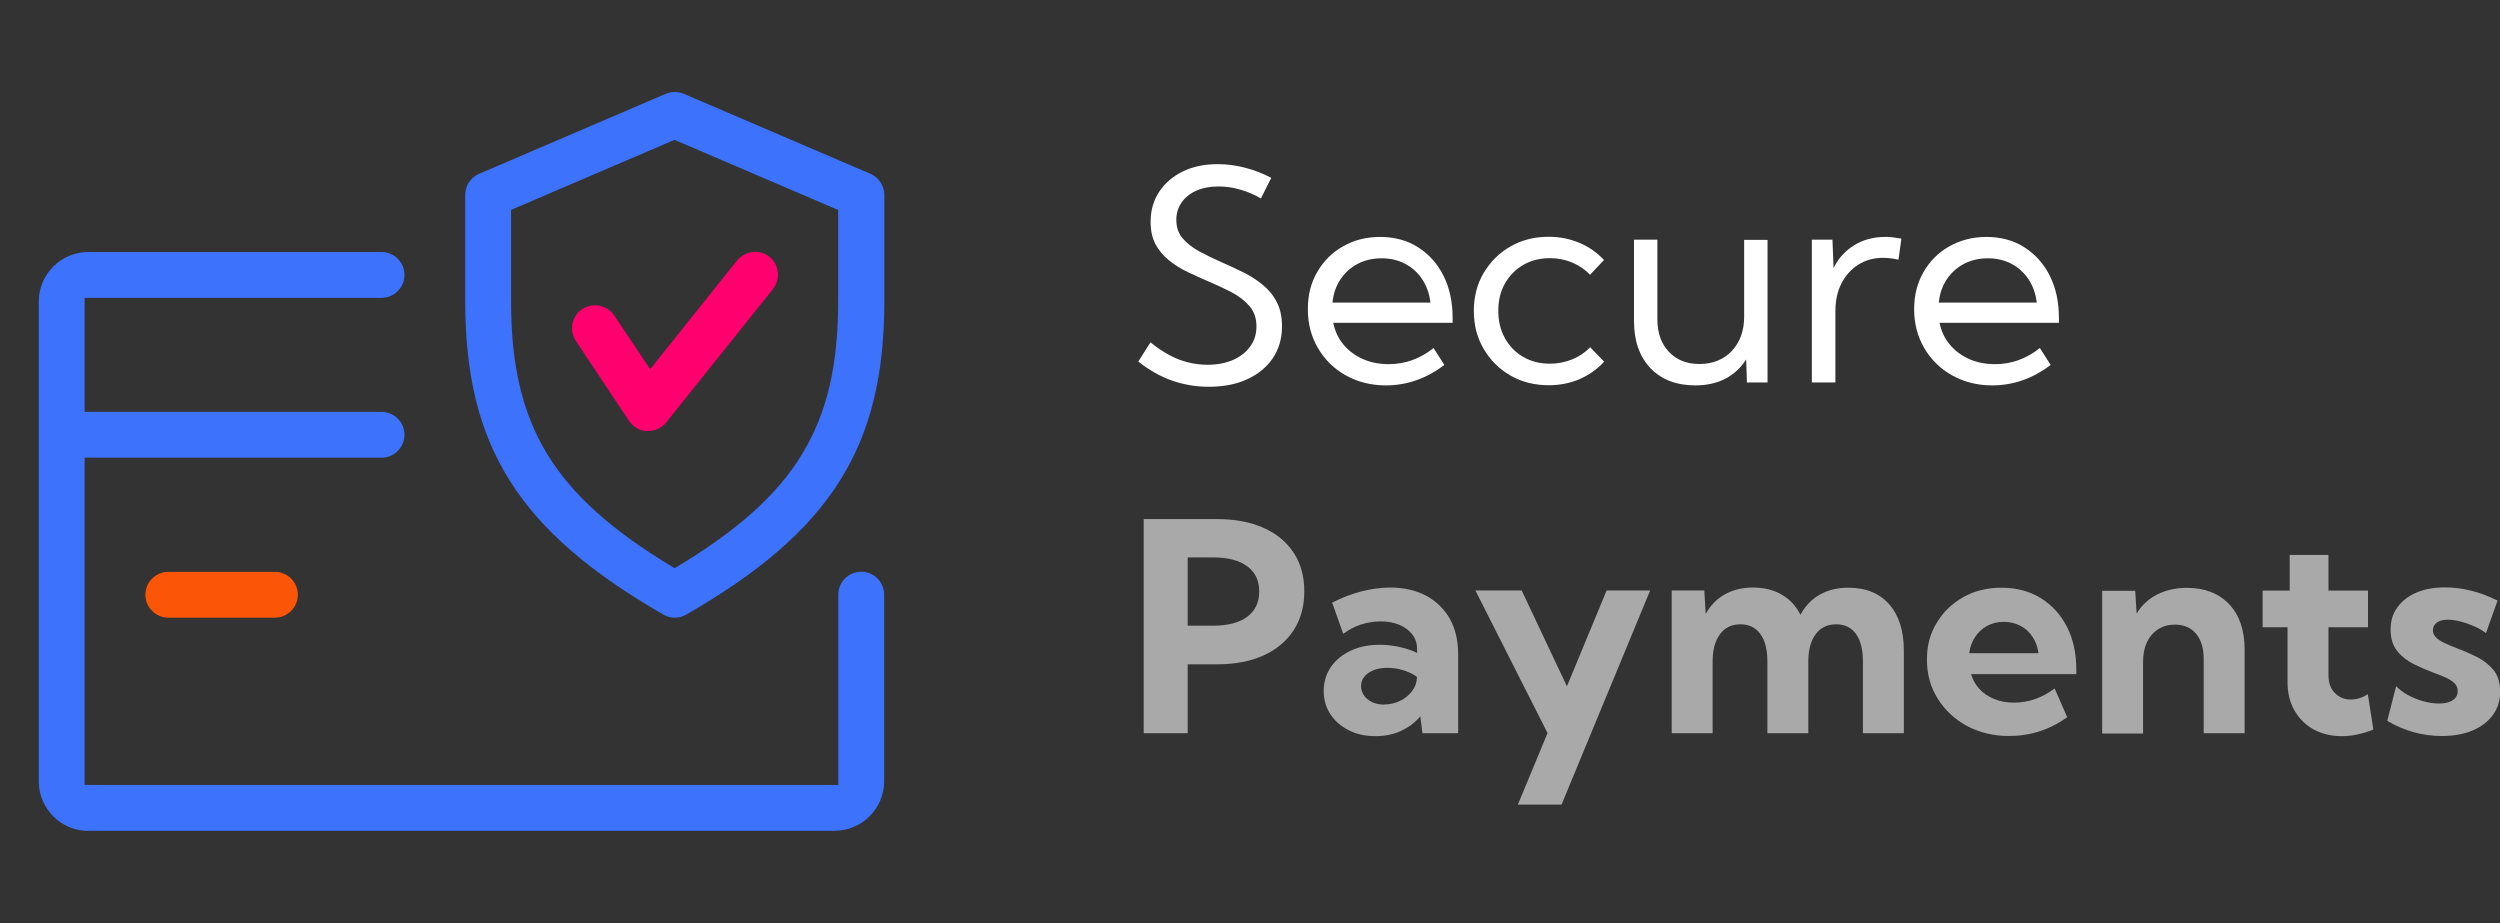<?xml version="1.0" encoding="UTF-8"?><svg id="Layer_2" xmlns="http://www.w3.org/2000/svg" width="162.5" height="60" viewBox="0 0 162.5 60"><rect x="0" y="0" width="162.5" height="60" fill="#333333" stroke="none"/><defs><style>.cls-1{fill:#fff;}.cls-2{fill:#ff006e;}.cls-3{fill:#3c72fc;}.cls-4{fill:#a9a9a9;}.cls-5{fill:#fb5507;}.cls-6{fill:none;}</style></defs><g id="Layer_1-2"><g id="secure_payments"><path class="cls-1" d="m73.99,23.5l.79-1.25c.4.33.8.6,1.21.82.4.22.81.38,1.23.48.42.11.84.16,1.28.16.63,0,1.18-.11,1.66-.32.47-.21.84-.5,1.11-.88.27-.37.4-.81.4-1.29,0-.53-.15-.97-.45-1.32-.3-.35-.69-.65-1.16-.9-.48-.25-.98-.48-1.52-.71-.45-.19-.9-.4-1.35-.61-.45-.22-.85-.47-1.21-.76-.36-.29-.65-.64-.87-1.04-.22-.41-.32-.9-.32-1.47,0-.74.19-1.39.56-1.95s.89-1,1.54-1.32c.66-.32,1.42-.47,2.28-.47.58,0,1.17.08,1.75.23.59.15,1.16.37,1.71.66l-.67,1.34c-.43-.25-.89-.45-1.36-.58-.47-.14-.94-.2-1.4-.2-.54,0-1.02.09-1.43.27-.41.18-.73.44-.96.76-.23.33-.35.7-.35,1.14,0,.48.14.89.42,1.21.28.33.65.61,1.09.85.45.24.92.47,1.42.69.48.21.95.43,1.42.66.47.23.89.5,1.27.82.38.31.69.68.91,1.12.23.43.34.96.34,1.57,0,.79-.2,1.47-.59,2.06-.4.59-.95,1.05-1.67,1.38-.71.33-1.55.49-2.51.49-.84,0-1.64-.14-2.4-.41-.76-.27-1.48-.68-2.16-1.22Z"/><path class="cls-1" d="m93.88,23.72c-1.15.88-2.42,1.33-3.8,1.33-.96,0-1.83-.22-2.6-.65-.77-.43-1.37-1.02-1.81-1.77-.44-.75-.66-1.59-.66-2.53s.2-1.71.61-2.42c.41-.71.97-1.27,1.68-1.67.71-.41,1.52-.61,2.42-.61s1.75.22,2.45.67c.71.45,1.26,1.06,1.66,1.86.4.79.59,1.71.59,2.75v.3h-7.76c.11.54.33,1.02.67,1.42.33.4.75.71,1.26.94.5.22,1.06.33,1.68.33,1.06,0,2.04-.35,2.91-1.05l.71,1.11Zm-7.28-4.05h6.38c-.07-.58-.25-1.08-.53-1.51s-.66-.77-1.11-1.01-.97-.36-1.54-.36-1.09.12-1.55.36c-.46.24-.83.58-1.12,1.01-.29.43-.46.93-.52,1.51Z"/><path class="cls-1" d="m104.26,23.52c-.45.49-.99.86-1.6,1.13-.62.26-1.28.39-2,.39-.92,0-1.75-.21-2.48-.63-.73-.42-1.31-1-1.74-1.73s-.64-1.55-.64-2.47.21-1.75.64-2.47,1-1.3,1.74-1.72c.73-.42,1.56-.63,2.48-.63.71,0,1.37.13,1.99.39s1.15.63,1.61,1.12l-.91.96c-.33-.35-.72-.61-1.17-.8-.46-.19-.94-.28-1.44-.28-.65,0-1.23.15-1.73.44-.5.29-.9.7-1.19,1.21-.29.51-.43,1.1-.43,1.77s.14,1.26.43,1.78c.29.52.68.93,1.19,1.22.5.29,1.08.44,1.73.44.51,0,.99-.09,1.45-.28.46-.19.85-.45,1.17-.79l.92.95Z"/><path class="cls-1" d="m114.89,24.86h-1.34l-.05-1.5c-.34.54-.79.96-1.34,1.25-.55.29-1.21.44-1.96.44-1.23,0-2.2-.37-2.92-1.12-.71-.75-1.07-1.76-1.07-3.06v-5.29h1.52v5.18c0,.88.25,1.58.75,2.11.5.53,1.16.79,1.99.79s1.57-.28,2.1-.85c.53-.57.8-1.31.8-2.23v-4.99h1.52v9.28Z"/><path class="cls-1" d="m119.29,24.86h-1.52v-9.28h1.34l.07,1.84c.32-.64.77-1.13,1.36-1.49.58-.36,1.26-.53,2.02-.53.17,0,.34,0,.51.03.17.02.35.05.52.08l-.19,1.37c-.34-.08-.68-.12-1.01-.12-.61,0-1.14.15-1.61.45-.47.3-.83.71-1.09,1.22s-.39,1.12-.39,1.79v4.64Z"/><path class="cls-1" d="m133.29,23.72c-1.15.88-2.42,1.33-3.8,1.33-.96,0-1.83-.22-2.6-.65s-1.37-1.02-1.81-1.77c-.44-.75-.66-1.59-.66-2.53s.21-1.71.61-2.42c.41-.71.97-1.27,1.68-1.67s1.52-.61,2.42-.61,1.75.22,2.45.67,1.26,1.06,1.66,1.86.59,1.71.59,2.75v.3h-7.76c.11.54.33,1.02.67,1.42.33.4.75.71,1.26.94.5.22,1.07.33,1.68.33,1.06,0,2.04-.35,2.91-1.05l.71,1.11Zm-7.28-4.05h6.38c-.07-.58-.25-1.08-.53-1.51-.29-.43-.66-.77-1.11-1.01-.45-.24-.97-.36-1.54-.36s-1.09.12-1.55.36c-.46.24-.83.58-1.12,1.01-.29.43-.46.93-.52,1.51Z"/><path class="cls-4" d="m74.34,47.66v-13.92h4.76c1.17,0,2.18.19,3.03.57.85.38,1.5.92,1.96,1.62.46.7.69,1.54.69,2.51s-.23,1.81-.69,2.52c-.46.71-1.11,1.25-1.95,1.64-.84.38-1.85.58-3.01.58h-1.93v4.48h-2.86Zm2.86-6.99h1.63c.97,0,1.72-.19,2.24-.58.52-.39.78-.94.78-1.65s-.26-1.24-.78-1.63c-.52-.39-1.27-.58-2.24-.58h-1.63v4.43Z"/><path class="cls-4" d="m94.78,47.66h-2.32l-.14-1.1c-.34.41-.76.72-1.26.95-.5.23-1.05.34-1.65.34-.65,0-1.23-.12-1.73-.38-.51-.25-.91-.6-1.2-1.04-.29-.44-.44-.94-.44-1.51,0-.59.16-1.12.47-1.57s.75-.81,1.3-1.06c.55-.26,1.18-.38,1.89-.38.41,0,.83.05,1.25.14.42.09.81.22,1.16.39v-.24c0-.37-.1-.69-.31-.96-.21-.27-.49-.48-.85-.63-.36-.15-.77-.22-1.21-.22s-.85.07-1.27.2c-.42.14-.8.34-1.16.61l-.72-2.03c.62-.32,1.26-.56,1.9-.73.64-.16,1.26-.25,1.86-.25.9,0,1.68.18,2.35.53.66.36,1.17.86,1.54,1.5.36.65.54,1.41.54,2.3v5.13Zm-4.79-1.87c.35,0,.69-.08,1.01-.23.32-.15.58-.37.78-.63s.31-.56.32-.88v-.06c-.27-.19-.57-.33-.9-.43-.33-.1-.67-.15-1.01-.15-.51,0-.92.11-1.24.33-.32.22-.48.51-.48.86,0,.23.07.43.2.62.13.18.31.32.54.43.23.1.49.15.78.15Z"/><path class="cls-4" d="m101.5,52.3h-2.84l1.93-4.65-4.69-9.27h3.01l2.94,6.23,2.58-6.23h2.83l-5.76,13.92Z"/><path class="cls-4" d="m123.75,47.66h-2.66v-4.66c0-.77-.15-1.37-.45-1.79-.3-.42-.73-.63-1.29-.63s-1.01.21-1.33.64c-.32.43-.48,1.02-.48,1.78v4.66h-2.66v-4.66c0-.77-.15-1.37-.46-1.79-.3-.42-.74-.63-1.3-.63s-1,.21-1.32.64c-.32.43-.48,1.02-.48,1.78v4.66h-2.66v-9.28h2.12l.09,1.53c.31-.56.72-.99,1.25-1.28.52-.29,1.13-.44,1.82-.44s1.35.15,1.87.46c.53.3.93.74,1.22,1.31.31-.58.73-1.01,1.26-1.31.52-.3,1.14-.45,1.86-.45,1.13,0,2.01.36,2.65,1.08.63.72.95,1.73.95,3.02v5.36Z"/><path class="cls-4" d="m134.37,46.62c-1.15.82-2.41,1.22-3.78,1.22-1.01,0-1.92-.22-2.73-.65-.81-.44-1.44-1.03-1.91-1.78s-.7-1.59-.7-2.53.21-1.7.64-2.4c.42-.71,1-1.26,1.73-1.67.73-.41,1.56-.61,2.49-.61s1.8.22,2.53.67,1.3,1.07,1.71,1.87.61,1.73.61,2.78v.3h-6.84c.11.37.29.69.54.96.25.28.57.49.95.65.38.16.82.24,1.3.24.95,0,1.83-.31,2.64-.92l.82,1.87Zm-6.37-4.16h4.5c-.05-.4-.18-.76-.38-1.06-.2-.31-.46-.55-.79-.72-.32-.17-.69-.26-1.09-.26s-.77.09-1.09.27c-.32.18-.58.42-.77.72-.2.3-.33.65-.38,1.05Z"/><path class="cls-4" d="m145.9,47.66h-2.66v-4.82c0-.71-.17-1.26-.5-1.65s-.79-.59-1.37-.59c-.41,0-.77.1-1.08.29-.31.2-.55.47-.73.83-.17.36-.26.78-.26,1.28v4.68h-2.66v-9.28h2.15l.09,1.48c.33-.54.78-.96,1.34-1.24s1.2-.43,1.93-.43c1.16,0,2.08.36,2.75,1.07.67.71,1,1.69,1,2.94v5.46Z"/><path class="cls-4" d="m154.28,47.42c-.71.28-1.4.43-2.07.43s-1.3-.15-1.83-.44c-.53-.29-.94-.71-1.24-1.23-.3-.53-.45-1.14-.45-1.83v-3.58h-1.62v-2.38h1.76v-2.32h2.52v2.32h2.57v2.38h-2.57v3.1c0,.51.14.9.42,1.18.28.28.62.42,1.04.42.38,0,.75-.12,1.1-.35l.36,2.31Z"/><path class="cls-4" d="m155.17,46.86l.58-2.26c.19.2.43.39.75.57.31.17.65.31,1.01.41.36.1.7.15,1.02.15.38,0,.68-.07.9-.22s.32-.34.32-.59c0-.21-.07-.38-.22-.52-.15-.14-.34-.26-.58-.37-.25-.11-.51-.21-.81-.32-.4-.15-.82-.33-1.24-.54-.42-.21-.78-.48-1.07-.84-.29-.35-.44-.82-.44-1.4s.14-1.04.44-1.45c.29-.41.7-.73,1.23-.96.53-.23,1.15-.34,1.86-.34,1.14,0,2.29.29,3.42.86l-.75,2.11c-.2-.15-.45-.3-.74-.43-.3-.13-.6-.24-.91-.32-.31-.08-.59-.12-.84-.12-.3,0-.54.06-.71.19s-.25.29-.25.51c0,.16.06.3.18.43.12.13.29.25.52.36.23.11.52.24.86.37.42.15.85.34,1.28.55.43.21.79.5,1.09.85.29.36.44.83.44,1.42s-.16,1.08-.47,1.51c-.31.43-.75.77-1.32,1.01-.57.24-1.23.36-1.99.36-1.27,0-2.45-.33-3.55-.98Z"/><rect class="cls-6" width="60" height="60"/><path class="cls-3" d="m5.74,54.01c-1.78,0-3.22-1.45-3.22-3.22v-31.19c0-1.78,1.45-3.22,3.22-3.22h19.06c.82,0,1.49.67,1.49,1.49s-.67,1.49-1.49,1.49H5.5v7.41h19.3c.82,0,1.49.67,1.49,1.49s-.67,1.49-1.49,1.49H5.5v21.27h48.99v-12.37c0-.82.67-1.49,1.49-1.49s1.49.67,1.49,1.49v12.13c0,1.78-1.45,3.22-3.22,3.22H5.74Z"/><path class="cls-5" d="m10.94,40.15c-.82,0-1.49-.67-1.49-1.49s.67-1.49,1.49-1.49h6.93c.82,0,1.49.67,1.49,1.49s-.67,1.49-1.49,1.49h-6.93Z"/><path class="cls-3" d="m43.86,40.15c-.26,0-.52-.07-.74-.2-9.39-5.41-12.88-10.92-12.88-20.35v-6.93c0-.6.35-1.14.9-1.37l12.13-5.2c.19-.08.39-.12.59-.12s.4.04.59.12l12.13,5.2c.55.24.9.78.9,1.37v6.93c0,9.44-3.49,14.96-12.88,20.35-.22.13-.48.2-.74.2Zm-10.64-26.5v5.95c0,8.08,2.75,12.59,10.51,17.26l.12.07.12-.07c7.76-4.65,10.51-9.17,10.51-17.26v-5.95l-10.64-4.56-10.64,4.56Z"/><path class="cls-2" d="m42.06,28.03c-.47-.02-.9-.27-1.17-.67l-3.46-5.2c-.22-.33-.3-.73-.22-1.12.08-.39.3-.73.64-.95.24-.16.53-.25.82-.25.5,0,.97.25,1.25.66l2.34,3.5,5.65-7.07c.29-.35.71-.56,1.17-.56.34,0,.66.11.93.32.64.51.74,1.45.23,2.1l-6.93,8.66c-.28.36-.71.56-1.17.56h-.07Z"/></g></g></svg>